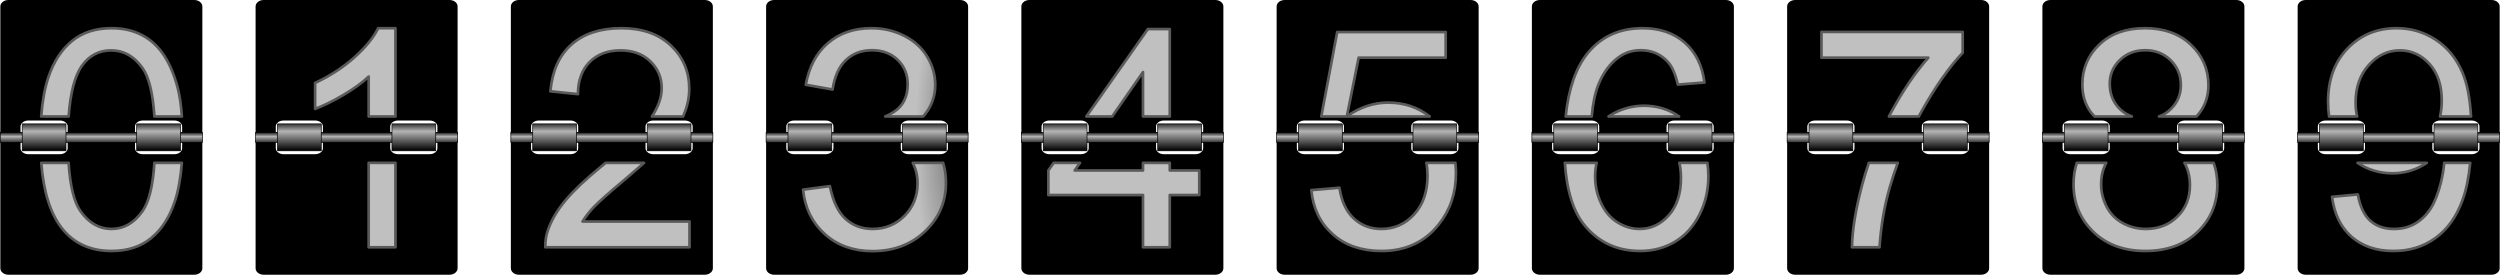 <?xml version="1.0" encoding="UTF-8" standalone="no"?>
<!-- Created with Inkscape (http://www.inkscape.org/) -->
<svg
   xmlns:dc="http://purl.org/dc/elements/1.1/"
   xmlns:cc="http://web.resource.org/cc/"
   xmlns:rdf="http://www.w3.org/1999/02/22-rdf-syntax-ns#"
   xmlns:svg="http://www.w3.org/2000/svg"
   xmlns="http://www.w3.org/2000/svg"
   xmlns:xlink="http://www.w3.org/1999/xlink"
   xmlns:sodipodi="http://sodipodi.sourceforge.net/DTD/sodipodi-0.dtd"
   xmlns:inkscape="http://www.inkscape.org/namespaces/inkscape"
   width="3712.777"
   height="408"
   id="svg2"
   sodipodi:version="0.32"
   inkscape:version="0.45.1"
   sodipodi:docbase="C:\Documents and Settings\xne0096\Desktop"
   sodipodi:docname="time.svg"
   inkscape:output_extension="org.inkscape.output.svg.inkscape"
   version="1.0">
  <defs
     id="defs4">
    <linearGradient
       id="linearGradient3199">
      <stop
         style="stop-color:#6c6c6c;stop-opacity:1;"
         offset="0"
         id="stop3201" />
      <stop
         style="stop-color:#c0c0c0;stop-opacity:1;"
         offset="1"
         id="stop3203" />
    </linearGradient>
    <linearGradient
       id="linearGradient3191">
      <stop
         id="stop3193"
         offset="0"
         style="stop-color:#000000;stop-opacity:1;" />
      <stop
         style="stop-color:#b4b4b4;stop-opacity:1;"
         offset="0.43"
         id="stop3195" />
      <stop
         id="stop3197"
         offset="1"
         style="stop-color:#282828;stop-opacity:1;" />
    </linearGradient>
    <linearGradient
       id="linearGradient3183">
      <stop
         style="stop-color:#787878;stop-opacity:1;"
         offset="0"
         id="stop3185" />
      <stop
         style="stop-color:#787878;stop-opacity:0;"
         offset="1"
         id="stop3187" />
    </linearGradient>
    <linearGradient
       id="linearGradient3162">
      <stop
         style="stop-color:#000000;stop-opacity:1;"
         offset="0"
         id="stop3164" />
      <stop
         id="stop3179"
         offset="0.7"
         style="stop-color:#b4b4b4;stop-opacity:1;" />
      <stop
         style="stop-color:#282828;stop-opacity:1;"
         offset="1"
         id="stop3166" />
    </linearGradient>
    <linearGradient
       inkscape:collect="always"
       xlink:href="#linearGradient3162"
       id="linearGradient3168"
       x1="270.55"
       y1="421.941"
       x2="270.55"
       y2="381.233"
       gradientUnits="userSpaceOnUse" />
    <linearGradient
       inkscape:collect="always"
       xlink:href="#linearGradient3162"
       id="linearGradient3170"
       x1="270.55"
       y1="421.941"
       x2="270.55"
       y2="381.233"
       gradientUnits="userSpaceOnUse" />
    <linearGradient
       inkscape:collect="always"
       xlink:href="#linearGradient3191"
       id="linearGradient3189"
       x1="348.867"
       y1="394.11"
       x2="348.867"
       y2="410.414"
       gradientUnits="userSpaceOnUse"
       spreadMethod="pad" />
    <radialGradient
       inkscape:collect="always"
       xlink:href="#linearGradient3199"
       id="radialGradient3257"
       gradientUnits="userSpaceOnUse"
       gradientTransform="matrix(-2.1341579e-2,8.342,-2.31,-5.9088114e-3,1365.818,-2467.483)"
       cx="344.225"
       cy="436.491"
       fx="344.225"
       fy="436.491"
       r="30.337" />
    <radialGradient
       inkscape:collect="always"
       xlink:href="#linearGradient3199"
       id="radialGradient3302"
       gradientUnits="userSpaceOnUse"
       gradientTransform="matrix(-3.541535e-2,11.468,-3.833,-8.1231856e-3,2034.569,-3553.218)"
       cx="344.225"
       cy="436.491"
       fx="344.225"
       fy="436.491"
       r="30.337" />
    <radialGradient
       inkscape:collect="always"
       xlink:href="#linearGradient3199"
       id="radialGradient3343"
       gradientUnits="userSpaceOnUse"
       gradientTransform="matrix(-2.1341579e-2,8.342,-2.31,-5.9088114e-3,1359.19,-2482.941)"
       cx="344.225"
       cy="436.491"
       fx="344.225"
       fy="436.491"
       r="30.337" />
    <radialGradient
       inkscape:collect="always"
       xlink:href="#linearGradient3199"
       id="radialGradient3350"
       gradientUnits="userSpaceOnUse"
       gradientTransform="matrix(-2.1341579e-2,8.342,-2.31,-5.9088114e-3,1363.19,-2472.941)"
       cx="344.225"
       cy="436.491"
       fx="344.225"
       fy="436.491"
       r="30.337" />
    <radialGradient
       inkscape:collect="always"
       xlink:href="#linearGradient3199"
       id="radialGradient3365"
       gradientUnits="userSpaceOnUse"
       gradientTransform="matrix(-2.1341579e-2,8.342,-2.31,-5.9088114e-3,1363.19,-2469.488)"
       cx="344.225"
       cy="436.491"
       fx="344.225"
       fy="436.491"
       r="30.337" />
    <radialGradient
       inkscape:collect="always"
       xlink:href="#linearGradient3199"
       id="radialGradient3368"
       gradientUnits="userSpaceOnUse"
       gradientTransform="matrix(-2.1341579e-2,8.342,-2.31,-5.9088114e-3,1503.19,-2477.488)"
       cx="344.225"
       cy="436.491"
       fx="344.225"
       fy="436.491"
       r="30.337" />
    <linearGradient
       inkscape:collect="always"
       xlink:href="#linearGradient3191"
       id="linearGradient2209"
       gradientUnits="userSpaceOnUse"
       spreadMethod="pad"
       x1="348.867"
       y1="394.11"
       x2="348.867"
       y2="410.414" />
    <linearGradient
       inkscape:collect="always"
       xlink:href="#linearGradient3162"
       id="linearGradient2211"
       gradientUnits="userSpaceOnUse"
       x1="270.55"
       y1="421.941"
       x2="270.55"
       y2="381.233" />
    <linearGradient
       inkscape:collect="always"
       xlink:href="#linearGradient3162"
       id="linearGradient2213"
       gradientUnits="userSpaceOnUse"
       x1="270.55"
       y1="421.941"
       x2="270.55"
       y2="381.233" />
    <linearGradient
       inkscape:collect="always"
       xlink:href="#linearGradient3191"
       id="linearGradient2229"
       gradientUnits="userSpaceOnUse"
       spreadMethod="pad"
       x1="348.867"
       y1="394.11"
       x2="348.867"
       y2="410.414" />
    <linearGradient
       inkscape:collect="always"
       xlink:href="#linearGradient3162"
       id="linearGradient2231"
       gradientUnits="userSpaceOnUse"
       x1="270.55"
       y1="421.941"
       x2="270.55"
       y2="381.233" />
    <linearGradient
       inkscape:collect="always"
       xlink:href="#linearGradient3162"
       id="linearGradient2233"
       gradientUnits="userSpaceOnUse"
       x1="270.55"
       y1="421.941"
       x2="270.55"
       y2="381.233" />
    <linearGradient
       inkscape:collect="always"
       xlink:href="#linearGradient3191"
       id="linearGradient2249"
       gradientUnits="userSpaceOnUse"
       spreadMethod="pad"
       x1="348.867"
       y1="394.11"
       x2="348.867"
       y2="410.414" />
    <linearGradient
       inkscape:collect="always"
       xlink:href="#linearGradient3162"
       id="linearGradient2251"
       gradientUnits="userSpaceOnUse"
       x1="270.55"
       y1="421.941"
       x2="270.55"
       y2="381.233" />
    <linearGradient
       inkscape:collect="always"
       xlink:href="#linearGradient3162"
       id="linearGradient2253"
       gradientUnits="userSpaceOnUse"
       x1="270.55"
       y1="421.941"
       x2="270.55"
       y2="381.233" />
    <linearGradient
       inkscape:collect="always"
       xlink:href="#linearGradient3191"
       id="linearGradient2269"
       gradientUnits="userSpaceOnUse"
       spreadMethod="pad"
       x1="348.867"
       y1="394.11"
       x2="348.867"
       y2="410.414" />
    <linearGradient
       inkscape:collect="always"
       xlink:href="#linearGradient3162"
       id="linearGradient2271"
       gradientUnits="userSpaceOnUse"
       x1="270.55"
       y1="421.941"
       x2="270.55"
       y2="381.233" />
    <linearGradient
       inkscape:collect="always"
       xlink:href="#linearGradient3162"
       id="linearGradient2273"
       gradientUnits="userSpaceOnUse"
       x1="270.55"
       y1="421.941"
       x2="270.55"
       y2="381.233" />
    <linearGradient
       inkscape:collect="always"
       xlink:href="#linearGradient3191"
       id="linearGradient2289"
       gradientUnits="userSpaceOnUse"
       spreadMethod="pad"
       x1="348.867"
       y1="394.11"
       x2="348.867"
       y2="410.414" />
    <linearGradient
       inkscape:collect="always"
       xlink:href="#linearGradient3162"
       id="linearGradient2291"
       gradientUnits="userSpaceOnUse"
       x1="270.55"
       y1="421.941"
       x2="270.55"
       y2="381.233" />
    <linearGradient
       inkscape:collect="always"
       xlink:href="#linearGradient3162"
       id="linearGradient2293"
       gradientUnits="userSpaceOnUse"
       x1="270.55"
       y1="421.941"
       x2="270.55"
       y2="381.233" />
    <linearGradient
       inkscape:collect="always"
       xlink:href="#linearGradient3191"
       id="linearGradient2309"
       gradientUnits="userSpaceOnUse"
       spreadMethod="pad"
       x1="348.867"
       y1="394.11"
       x2="348.867"
       y2="410.414" />
    <linearGradient
       inkscape:collect="always"
       xlink:href="#linearGradient3162"
       id="linearGradient2311"
       gradientUnits="userSpaceOnUse"
       x1="270.55"
       y1="421.941"
       x2="270.55"
       y2="381.233" />
    <linearGradient
       inkscape:collect="always"
       xlink:href="#linearGradient3162"
       id="linearGradient2313"
       gradientUnits="userSpaceOnUse"
       x1="270.55"
       y1="421.941"
       x2="270.55"
       y2="381.233" />
    <linearGradient
       inkscape:collect="always"
       xlink:href="#linearGradient3191"
       id="linearGradient2329"
       gradientUnits="userSpaceOnUse"
       spreadMethod="pad"
       x1="348.867"
       y1="394.11"
       x2="348.867"
       y2="410.414" />
    <linearGradient
       inkscape:collect="always"
       xlink:href="#linearGradient3162"
       id="linearGradient2331"
       gradientUnits="userSpaceOnUse"
       x1="270.55"
       y1="421.941"
       x2="270.55"
       y2="381.233" />
    <linearGradient
       inkscape:collect="always"
       xlink:href="#linearGradient3162"
       id="linearGradient2333"
       gradientUnits="userSpaceOnUse"
       x1="270.55"
       y1="421.941"
       x2="270.55"
       y2="381.233" />
    <linearGradient
       inkscape:collect="always"
       xlink:href="#linearGradient3191"
       id="linearGradient2349"
       gradientUnits="userSpaceOnUse"
       spreadMethod="pad"
       x1="348.867"
       y1="394.11"
       x2="348.867"
       y2="410.414" />
    <linearGradient
       inkscape:collect="always"
       xlink:href="#linearGradient3162"
       id="linearGradient2351"
       gradientUnits="userSpaceOnUse"
       x1="270.55"
       y1="421.941"
       x2="270.55"
       y2="381.233" />
    <linearGradient
       inkscape:collect="always"
       xlink:href="#linearGradient3162"
       id="linearGradient2353"
       gradientUnits="userSpaceOnUse"
       x1="270.55"
       y1="421.941"
       x2="270.55"
       y2="381.233" />
    <linearGradient
       inkscape:collect="always"
       xlink:href="#linearGradient3191"
       id="linearGradient2369"
       gradientUnits="userSpaceOnUse"
       spreadMethod="pad"
       x1="348.867"
       y1="394.11"
       x2="348.867"
       y2="410.414" />
    <linearGradient
       inkscape:collect="always"
       xlink:href="#linearGradient3162"
       id="linearGradient2371"
       gradientUnits="userSpaceOnUse"
       x1="270.55"
       y1="421.941"
       x2="270.55"
       y2="381.233" />
    <linearGradient
       inkscape:collect="always"
       xlink:href="#linearGradient3162"
       id="linearGradient2373"
       gradientUnits="userSpaceOnUse"
       x1="270.55"
       y1="421.941"
       x2="270.55"
       y2="381.233" />
  </defs>
  <sodipodi:namedview
     id="base"
     pagecolor="#ffffff"
     bordercolor="#666666"
     borderopacity="1.0"
     gridtolerance="10000"
     guidetolerance="10"
     objecttolerance="10"
     inkscape:pageopacity="0.0"
     inkscape:pageshadow="2"
     inkscape:zoom="0.1970575"
     inkscape:cx="1794.6072"
     inkscape:cy="233.02214"
     inkscape:document-units="px"
     inkscape:current-layer="layer1"
     inkscape:window-width="859"
     inkscape:window-height="946"
     inkscape:window-x="31"
     inkscape:window-y="3" />
  <g
     inkscape:label="Layer 1"
     inkscape:groupmode="layer"
     id="layer1"
     transform="translate(941.562,-186.964)">
    <g
       id="g2187"
       transform="translate(-3.803,-11.411)">
      <g
         id="g3304">
        <path
           style="fill:#000000;fill-opacity:1;fill-rule:nonzero;stroke:none;stroke-width:3;stroke-linecap:round;stroke-linejoin:round;stroke-miterlimit:4;stroke-dasharray:none;stroke-opacity:1"
           d="M 200,406.375 L 200,596.75 C 200,602.068 205.352,606.375 212,606.375 L 488,606.375 C 494.648,606.375 500,602.068 500,596.75 L 500,406.375 L 470,406.375 L 470,418.531 C 470,423.422 464.826,427.375 458.406,427.375 L 411.594,427.375 C 405.174,427.375 400,423.422 400,418.531 L 400,406.375 L 300,406.375 L 300,418.531 C 300,423.422 294.826,427.375 288.406,427.375 L 241.594,427.375 C 235.174,427.375 230,423.422 230,418.531 L 230,406.375 L 200,406.375 z "
           id="rect2160" />
        <path
           style="fill:#000000;fill-opacity:1;fill-rule:nonzero;stroke:none;stroke-width:3;stroke-linecap:round;stroke-linejoin:round;stroke-miterlimit:4;stroke-dasharray:none;stroke-opacity:1"
           d="M 212,198.375 C 205.352,198.375 200,202.65 200,207.969 L 200,398.375 L 230,398.375 L 230,386.188 C 230,381.296 235.174,377.375 241.594,377.375 L 288.406,377.375 C 294.826,377.375 300,381.296 300,386.188 L 300,398.375 L 400,398.375 L 400,386.188 C 400,381.296 405.174,377.375 411.594,377.375 L 458.406,377.375 C 464.826,377.375 470,381.296 470,386.188 L 470,398.375 L 500,398.375 L 500,207.969 C 500,202.65 494.648,198.375 488,198.375 L 212,198.375 z "
           id="path4106" />
      </g>
      <rect
         y="394.875"
         x="200"
         height="15"
         width="300"
         id="rect3181"
         style="opacity:1;fill:url(#linearGradient3189);fill-opacity:1;fill-rule:nonzero;stroke:#000000;stroke-width:1;stroke-linecap:round;stroke-linejoin:round;stroke-miterlimit:4;stroke-dasharray:none;stroke-opacity:1" />
      <rect
         y="382.362"
         x="232.5"
         height="40"
         width="65"
         id="rect3146"
         style="opacity:1;fill:url(#linearGradient3170);fill-opacity:1;fill-rule:nonzero;stroke:#000000;stroke-width:1;stroke-linecap:round;stroke-linejoin:round;stroke-miterlimit:4;stroke-dasharray:none;stroke-opacity:1" />
      <rect
         style="opacity:1;fill:url(#linearGradient3168);fill-opacity:1;fill-rule:nonzero;stroke:#000000;stroke-width:1;stroke-linecap:round;stroke-linejoin:round;stroke-miterlimit:4;stroke-dasharray:none;stroke-opacity:1"
         id="rect3148"
         width="65"
         height="40"
         x="402.5"
         y="382.362" />
    </g>
    <g
       id="g2195"
       transform="translate(375.283,-11.411)">
      <g
         id="g2197">
        <path
           id="path2199"
           d="M 200,406.375 L 200,596.75 C 200,602.068 205.352,606.375 212,606.375 L 488,606.375 C 494.648,606.375 500,602.068 500,596.75 L 500,406.375 L 470,406.375 L 470,418.531 C 470,423.422 464.826,427.375 458.406,427.375 L 411.594,427.375 C 405.174,427.375 400,423.422 400,418.531 L 400,406.375 L 300,406.375 L 300,418.531 C 300,423.422 294.826,427.375 288.406,427.375 L 241.594,427.375 C 235.174,427.375 230,423.422 230,418.531 L 230,406.375 L 200,406.375 z "
           style="fill:#000000;fill-opacity:1;fill-rule:nonzero;stroke:none;stroke-width:3;stroke-linecap:round;stroke-linejoin:round;stroke-miterlimit:4;stroke-dasharray:none;stroke-opacity:1" />
        <path
           id="path2201"
           d="M 212,198.375 C 205.352,198.375 200,202.65 200,207.969 L 200,398.375 L 230,398.375 L 230,386.188 C 230,381.296 235.174,377.375 241.594,377.375 L 288.406,377.375 C 294.826,377.375 300,381.296 300,386.188 L 300,398.375 L 400,398.375 L 400,386.188 C 400,381.296 405.174,377.375 411.594,377.375 L 458.406,377.375 C 464.826,377.375 470,381.296 470,386.188 L 470,398.375 L 500,398.375 L 500,207.969 C 500,202.65 494.648,198.375 488,198.375 L 212,198.375 z "
           style="fill:#000000;fill-opacity:1;fill-rule:nonzero;stroke:none;stroke-width:3;stroke-linecap:round;stroke-linejoin:round;stroke-miterlimit:4;stroke-dasharray:none;stroke-opacity:1" />
      </g>
      <rect
         style="opacity:1;fill:url(#linearGradient2209);fill-opacity:1;fill-rule:nonzero;stroke:#000000;stroke-width:1;stroke-linecap:round;stroke-linejoin:round;stroke-miterlimit:4;stroke-dasharray:none;stroke-opacity:1"
         id="rect2203"
         width="300"
         height="15"
         x="200"
         y="394.875" />
      <rect
         style="opacity:1;fill:url(#linearGradient2211);fill-opacity:1;fill-rule:nonzero;stroke:#000000;stroke-width:1;stroke-linecap:round;stroke-linejoin:round;stroke-miterlimit:4;stroke-dasharray:none;stroke-opacity:1"
         id="rect2205"
         width="65"
         height="40"
         x="232.5"
         y="382.362" />
      <rect
         y="382.362"
         x="402.5"
         height="40"
         width="65"
         id="rect2207"
         style="opacity:1;fill:url(#linearGradient2213);fill-opacity:1;fill-rule:nonzero;stroke:#000000;stroke-width:1;stroke-linecap:round;stroke-linejoin:round;stroke-miterlimit:4;stroke-dasharray:none;stroke-opacity:1" />
    </g>
    <g
       transform="translate(754.369,-11.411)"
       id="g2215">
      <g
         id="g2217">
        <path
           style="fill:#000000;fill-opacity:1;fill-rule:nonzero;stroke:none;stroke-width:3;stroke-linecap:round;stroke-linejoin:round;stroke-miterlimit:4;stroke-dasharray:none;stroke-opacity:1"
           d="M 200,406.375 L 200,596.75 C 200,602.068 205.352,606.375 212,606.375 L 488,606.375 C 494.648,606.375 500,602.068 500,596.75 L 500,406.375 L 470,406.375 L 470,418.531 C 470,423.422 464.826,427.375 458.406,427.375 L 411.594,427.375 C 405.174,427.375 400,423.422 400,418.531 L 400,406.375 L 300,406.375 L 300,418.531 C 300,423.422 294.826,427.375 288.406,427.375 L 241.594,427.375 C 235.174,427.375 230,423.422 230,418.531 L 230,406.375 L 200,406.375 z "
           id="path2219" />
        <path
           style="fill:#000000;fill-opacity:1;fill-rule:nonzero;stroke:none;stroke-width:3;stroke-linecap:round;stroke-linejoin:round;stroke-miterlimit:4;stroke-dasharray:none;stroke-opacity:1"
           d="M 212,198.375 C 205.352,198.375 200,202.65 200,207.969 L 200,398.375 L 230,398.375 L 230,386.188 C 230,381.296 235.174,377.375 241.594,377.375 L 288.406,377.375 C 294.826,377.375 300,381.296 300,386.188 L 300,398.375 L 400,398.375 L 400,386.188 C 400,381.296 405.174,377.375 411.594,377.375 L 458.406,377.375 C 464.826,377.375 470,381.296 470,386.188 L 470,398.375 L 500,398.375 L 500,207.969 C 500,202.65 494.648,198.375 488,198.375 L 212,198.375 z "
           id="path2221" />
      </g>
      <rect
         y="394.875"
         x="200"
         height="15"
         width="300"
         id="rect2223"
         style="opacity:1;fill:url(#linearGradient2229);fill-opacity:1;fill-rule:nonzero;stroke:#000000;stroke-width:1;stroke-linecap:round;stroke-linejoin:round;stroke-miterlimit:4;stroke-dasharray:none;stroke-opacity:1" />
      <rect
         y="382.362"
         x="232.5"
         height="40"
         width="65"
         id="rect2225"
         style="opacity:1;fill:url(#linearGradient2231);fill-opacity:1;fill-rule:nonzero;stroke:#000000;stroke-width:1;stroke-linecap:round;stroke-linejoin:round;stroke-miterlimit:4;stroke-dasharray:none;stroke-opacity:1" />
      <rect
         style="opacity:1;fill:url(#linearGradient2233);fill-opacity:1;fill-rule:nonzero;stroke:#000000;stroke-width:1;stroke-linecap:round;stroke-linejoin:round;stroke-miterlimit:4;stroke-dasharray:none;stroke-opacity:1"
         id="rect2227"
         width="65"
         height="40"
         x="402.5"
         y="382.362" />
    </g>
    <g
       id="g2235"
       transform="translate(1133.455,-11.411)">
      <g
         id="g2237">
        <path
           id="path2239"
           d="M 200,406.375 L 200,596.75 C 200,602.068 205.352,606.375 212,606.375 L 488,606.375 C 494.648,606.375 500,602.068 500,596.75 L 500,406.375 L 470,406.375 L 470,418.531 C 470,423.422 464.826,427.375 458.406,427.375 L 411.594,427.375 C 405.174,427.375 400,423.422 400,418.531 L 400,406.375 L 300,406.375 L 300,418.531 C 300,423.422 294.826,427.375 288.406,427.375 L 241.594,427.375 C 235.174,427.375 230,423.422 230,418.531 L 230,406.375 L 200,406.375 z "
           style="fill:#000000;fill-opacity:1;fill-rule:nonzero;stroke:none;stroke-width:3;stroke-linecap:round;stroke-linejoin:round;stroke-miterlimit:4;stroke-dasharray:none;stroke-opacity:1" />
        <path
           id="path2241"
           d="M 212,198.375 C 205.352,198.375 200,202.65 200,207.969 L 200,398.375 L 230,398.375 L 230,386.188 C 230,381.296 235.174,377.375 241.594,377.375 L 288.406,377.375 C 294.826,377.375 300,381.296 300,386.188 L 300,398.375 L 400,398.375 L 400,386.188 C 400,381.296 405.174,377.375 411.594,377.375 L 458.406,377.375 C 464.826,377.375 470,381.296 470,386.188 L 470,398.375 L 500,398.375 L 500,207.969 C 500,202.65 494.648,198.375 488,198.375 L 212,198.375 z "
           style="fill:#000000;fill-opacity:1;fill-rule:nonzero;stroke:none;stroke-width:3;stroke-linecap:round;stroke-linejoin:round;stroke-miterlimit:4;stroke-dasharray:none;stroke-opacity:1" />
      </g>
      <rect
         style="opacity:1;fill:url(#linearGradient2249);fill-opacity:1;fill-rule:nonzero;stroke:#000000;stroke-width:1;stroke-linecap:round;stroke-linejoin:round;stroke-miterlimit:4;stroke-dasharray:none;stroke-opacity:1"
         id="rect2243"
         width="300"
         height="15"
         x="200"
         y="394.875" />
      <rect
         style="opacity:1;fill:url(#linearGradient2251);fill-opacity:1;fill-rule:nonzero;stroke:#000000;stroke-width:1;stroke-linecap:round;stroke-linejoin:round;stroke-miterlimit:4;stroke-dasharray:none;stroke-opacity:1"
         id="rect2245"
         width="65"
         height="40"
         x="232.5"
         y="382.362" />
      <rect
         y="382.362"
         x="402.5"
         height="40"
         width="65"
         id="rect2247"
         style="opacity:1;fill:url(#linearGradient2253);fill-opacity:1;fill-rule:nonzero;stroke:#000000;stroke-width:1;stroke-linecap:round;stroke-linejoin:round;stroke-miterlimit:4;stroke-dasharray:none;stroke-opacity:1" />
    </g>
    <g
       transform="translate(1512.542,-11.411)"
       id="g2255">
      <g
         id="g2257">
        <path
           style="fill:#000000;fill-opacity:1;fill-rule:nonzero;stroke:none;stroke-width:3;stroke-linecap:round;stroke-linejoin:round;stroke-miterlimit:4;stroke-dasharray:none;stroke-opacity:1"
           d="M 200,406.375 L 200,596.75 C 200,602.068 205.352,606.375 212,606.375 L 488,606.375 C 494.648,606.375 500,602.068 500,596.75 L 500,406.375 L 470,406.375 L 470,418.531 C 470,423.422 464.826,427.375 458.406,427.375 L 411.594,427.375 C 405.174,427.375 400,423.422 400,418.531 L 400,406.375 L 300,406.375 L 300,418.531 C 300,423.422 294.826,427.375 288.406,427.375 L 241.594,427.375 C 235.174,427.375 230,423.422 230,418.531 L 230,406.375 L 200,406.375 z "
           id="path2259" />
        <path
           style="fill:#000000;fill-opacity:1;fill-rule:nonzero;stroke:none;stroke-width:3;stroke-linecap:round;stroke-linejoin:round;stroke-miterlimit:4;stroke-dasharray:none;stroke-opacity:1"
           d="M 212,198.375 C 205.352,198.375 200,202.65 200,207.969 L 200,398.375 L 230,398.375 L 230,386.188 C 230,381.296 235.174,377.375 241.594,377.375 L 288.406,377.375 C 294.826,377.375 300,381.296 300,386.188 L 300,398.375 L 400,398.375 L 400,386.188 C 400,381.296 405.174,377.375 411.594,377.375 L 458.406,377.375 C 464.826,377.375 470,381.296 470,386.188 L 470,398.375 L 500,398.375 L 500,207.969 C 500,202.65 494.648,198.375 488,198.375 L 212,198.375 z "
           id="path2261" />
      </g>
      <rect
         y="394.875"
         x="200"
         height="15"
         width="300"
         id="rect2263"
         style="opacity:1;fill:url(#linearGradient2269);fill-opacity:1;fill-rule:nonzero;stroke:#000000;stroke-width:1;stroke-linecap:round;stroke-linejoin:round;stroke-miterlimit:4;stroke-dasharray:none;stroke-opacity:1" />
      <rect
         y="382.362"
         x="232.5"
         height="40"
         width="65"
         id="rect2265"
         style="opacity:1;fill:url(#linearGradient2271);fill-opacity:1;fill-rule:nonzero;stroke:#000000;stroke-width:1;stroke-linecap:round;stroke-linejoin:round;stroke-miterlimit:4;stroke-dasharray:none;stroke-opacity:1" />
      <rect
         style="opacity:1;fill:url(#linearGradient2273);fill-opacity:1;fill-rule:nonzero;stroke:#000000;stroke-width:1;stroke-linecap:round;stroke-linejoin:round;stroke-miterlimit:4;stroke-dasharray:none;stroke-opacity:1"
         id="rect2267"
         width="65"
         height="40"
         x="402.5"
         y="382.362" />
    </g>
    <g
       id="g2275"
       transform="translate(1891.628,-11.411)">
      <g
         id="g2277">
        <path
           id="path2279"
           d="M 200,406.375 L 200,596.75 C 200,602.068 205.352,606.375 212,606.375 L 488,606.375 C 494.648,606.375 500,602.068 500,596.75 L 500,406.375 L 470,406.375 L 470,418.531 C 470,423.422 464.826,427.375 458.406,427.375 L 411.594,427.375 C 405.174,427.375 400,423.422 400,418.531 L 400,406.375 L 300,406.375 L 300,418.531 C 300,423.422 294.826,427.375 288.406,427.375 L 241.594,427.375 C 235.174,427.375 230,423.422 230,418.531 L 230,406.375 L 200,406.375 z "
           style="fill:#000000;fill-opacity:1;fill-rule:nonzero;stroke:none;stroke-width:3;stroke-linecap:round;stroke-linejoin:round;stroke-miterlimit:4;stroke-dasharray:none;stroke-opacity:1" />
        <path
           id="path2281"
           d="M 212,198.375 C 205.352,198.375 200,202.65 200,207.969 L 200,398.375 L 230,398.375 L 230,386.188 C 230,381.296 235.174,377.375 241.594,377.375 L 288.406,377.375 C 294.826,377.375 300,381.296 300,386.188 L 300,398.375 L 400,398.375 L 400,386.188 C 400,381.296 405.174,377.375 411.594,377.375 L 458.406,377.375 C 464.826,377.375 470,381.296 470,386.188 L 470,398.375 L 500,398.375 L 500,207.969 C 500,202.65 494.648,198.375 488,198.375 L 212,198.375 z "
           style="fill:#000000;fill-opacity:1;fill-rule:nonzero;stroke:none;stroke-width:3;stroke-linecap:round;stroke-linejoin:round;stroke-miterlimit:4;stroke-dasharray:none;stroke-opacity:1" />
      </g>
      <rect
         style="opacity:1;fill:url(#linearGradient2289);fill-opacity:1;fill-rule:nonzero;stroke:#000000;stroke-width:1;stroke-linecap:round;stroke-linejoin:round;stroke-miterlimit:4;stroke-dasharray:none;stroke-opacity:1"
         id="rect2283"
         width="300"
         height="15"
         x="200"
         y="394.875" />
      <rect
         style="opacity:1;fill:url(#linearGradient2291);fill-opacity:1;fill-rule:nonzero;stroke:#000000;stroke-width:1;stroke-linecap:round;stroke-linejoin:round;stroke-miterlimit:4;stroke-dasharray:none;stroke-opacity:1"
         id="rect2285"
         width="65"
         height="40"
         x="232.5"
         y="382.362" />
      <rect
         y="382.362"
         x="402.5"
         height="40"
         width="65"
         id="rect2287"
         style="opacity:1;fill:url(#linearGradient2293);fill-opacity:1;fill-rule:nonzero;stroke:#000000;stroke-width:1;stroke-linecap:round;stroke-linejoin:round;stroke-miterlimit:4;stroke-dasharray:none;stroke-opacity:1" />
    </g>
    <g
       transform="translate(-761.976,-11.411)"
       id="g2295">
      <g
         id="g2297">
        <path
           style="fill:#000000;fill-opacity:1;fill-rule:nonzero;stroke:none;stroke-width:3;stroke-linecap:round;stroke-linejoin:round;stroke-miterlimit:4;stroke-dasharray:none;stroke-opacity:1"
           d="M 200,406.375 L 200,596.75 C 200,602.068 205.352,606.375 212,606.375 L 488,606.375 C 494.648,606.375 500,602.068 500,596.75 L 500,406.375 L 470,406.375 L 470,418.531 C 470,423.422 464.826,427.375 458.406,427.375 L 411.594,427.375 C 405.174,427.375 400,423.422 400,418.531 L 400,406.375 L 300,406.375 L 300,418.531 C 300,423.422 294.826,427.375 288.406,427.375 L 241.594,427.375 C 235.174,427.375 230,423.422 230,418.531 L 230,406.375 L 200,406.375 z "
           id="path2299" />
        <path
           style="fill:#000000;fill-opacity:1;fill-rule:nonzero;stroke:none;stroke-width:3;stroke-linecap:round;stroke-linejoin:round;stroke-miterlimit:4;stroke-dasharray:none;stroke-opacity:1"
           d="M 212,198.375 C 205.352,198.375 200,202.65 200,207.969 L 200,398.375 L 230,398.375 L 230,386.188 C 230,381.296 235.174,377.375 241.594,377.375 L 288.406,377.375 C 294.826,377.375 300,381.296 300,386.188 L 300,398.375 L 400,398.375 L 400,386.188 C 400,381.296 405.174,377.375 411.594,377.375 L 458.406,377.375 C 464.826,377.375 470,381.296 470,386.188 L 470,398.375 L 500,398.375 L 500,207.969 C 500,202.65 494.648,198.375 488,198.375 L 212,198.375 z "
           id="path2301" />
      </g>
      <rect
         y="394.875"
         x="200"
         height="15"
         width="300"
         id="rect2303"
         style="opacity:1;fill:url(#linearGradient2309);fill-opacity:1;fill-rule:nonzero;stroke:#000000;stroke-width:1;stroke-linecap:round;stroke-linejoin:round;stroke-miterlimit:4;stroke-dasharray:none;stroke-opacity:1" />
      <rect
         y="382.362"
         x="232.5"
         height="40"
         width="65"
         id="rect2305"
         style="opacity:1;fill:url(#linearGradient2311);fill-opacity:1;fill-rule:nonzero;stroke:#000000;stroke-width:1;stroke-linecap:round;stroke-linejoin:round;stroke-miterlimit:4;stroke-dasharray:none;stroke-opacity:1" />
      <rect
         style="opacity:1;fill:url(#linearGradient2313);fill-opacity:1;fill-rule:nonzero;stroke:#000000;stroke-width:1;stroke-linecap:round;stroke-linejoin:round;stroke-miterlimit:4;stroke-dasharray:none;stroke-opacity:1"
         id="rect2307"
         width="65"
         height="40"
         x="402.5"
         y="382.362" />
    </g>
    <g
       id="g2315"
       transform="translate(-382.89,-11.411)">
      <g
         id="g2317">
        <path
           id="path2319"
           d="M 200,406.375 L 200,596.75 C 200,602.068 205.352,606.375 212,606.375 L 488,606.375 C 494.648,606.375 500,602.068 500,596.75 L 500,406.375 L 470,406.375 L 470,418.531 C 470,423.422 464.826,427.375 458.406,427.375 L 411.594,427.375 C 405.174,427.375 400,423.422 400,418.531 L 400,406.375 L 300,406.375 L 300,418.531 C 300,423.422 294.826,427.375 288.406,427.375 L 241.594,427.375 C 235.174,427.375 230,423.422 230,418.531 L 230,406.375 L 200,406.375 z "
           style="fill:#000000;fill-opacity:1;fill-rule:nonzero;stroke:none;stroke-width:3;stroke-linecap:round;stroke-linejoin:round;stroke-miterlimit:4;stroke-dasharray:none;stroke-opacity:1" />
        <path
           id="path2321"
           d="M 212,198.375 C 205.352,198.375 200,202.65 200,207.969 L 200,398.375 L 230,398.375 L 230,386.188 C 230,381.296 235.174,377.375 241.594,377.375 L 288.406,377.375 C 294.826,377.375 300,381.296 300,386.188 L 300,398.375 L 400,398.375 L 400,386.188 C 400,381.296 405.174,377.375 411.594,377.375 L 458.406,377.375 C 464.826,377.375 470,381.296 470,386.188 L 470,398.375 L 500,398.375 L 500,207.969 C 500,202.65 494.648,198.375 488,198.375 L 212,198.375 z "
           style="fill:#000000;fill-opacity:1;fill-rule:nonzero;stroke:none;stroke-width:3;stroke-linecap:round;stroke-linejoin:round;stroke-miterlimit:4;stroke-dasharray:none;stroke-opacity:1" />
      </g>
      <rect
         style="opacity:1;fill:url(#linearGradient2329);fill-opacity:1;fill-rule:nonzero;stroke:#000000;stroke-width:1;stroke-linecap:round;stroke-linejoin:round;stroke-miterlimit:4;stroke-dasharray:none;stroke-opacity:1"
         id="rect2323"
         width="300"
         height="15"
         x="200"
         y="394.875" />
      <rect
         style="opacity:1;fill:url(#linearGradient2331);fill-opacity:1;fill-rule:nonzero;stroke:#000000;stroke-width:1;stroke-linecap:round;stroke-linejoin:round;stroke-miterlimit:4;stroke-dasharray:none;stroke-opacity:1"
         id="rect2325"
         width="65"
         height="40"
         x="232.5"
         y="382.362" />
      <rect
         y="382.362"
         x="402.5"
         height="40"
         width="65"
         id="rect2327"
         style="opacity:1;fill:url(#linearGradient2333);fill-opacity:1;fill-rule:nonzero;stroke:#000000;stroke-width:1;stroke-linecap:round;stroke-linejoin:round;stroke-miterlimit:4;stroke-dasharray:none;stroke-opacity:1" />
    </g>
    <g
       transform="translate(2270.714,-11.411)"
       id="g2335">
      <g
         id="g2337">
        <path
           style="fill:#000000;fill-opacity:1;fill-rule:nonzero;stroke:none;stroke-width:3;stroke-linecap:round;stroke-linejoin:round;stroke-miterlimit:4;stroke-dasharray:none;stroke-opacity:1"
           d="M 200,406.375 L 200,596.75 C 200,602.068 205.352,606.375 212,606.375 L 488,606.375 C 494.648,606.375 500,602.068 500,596.75 L 500,406.375 L 470,406.375 L 470,418.531 C 470,423.422 464.826,427.375 458.406,427.375 L 411.594,427.375 C 405.174,427.375 400,423.422 400,418.531 L 400,406.375 L 300,406.375 L 300,418.531 C 300,423.422 294.826,427.375 288.406,427.375 L 241.594,427.375 C 235.174,427.375 230,423.422 230,418.531 L 230,406.375 L 200,406.375 z "
           id="path2339" />
        <path
           style="fill:#000000;fill-opacity:1;fill-rule:nonzero;stroke:none;stroke-width:3;stroke-linecap:round;stroke-linejoin:round;stroke-miterlimit:4;stroke-dasharray:none;stroke-opacity:1"
           d="M 212,198.375 C 205.352,198.375 200,202.65 200,207.969 L 200,398.375 L 230,398.375 L 230,386.188 C 230,381.296 235.174,377.375 241.594,377.375 L 288.406,377.375 C 294.826,377.375 300,381.296 300,386.188 L 300,398.375 L 400,398.375 L 400,386.188 C 400,381.296 405.174,377.375 411.594,377.375 L 458.406,377.375 C 464.826,377.375 470,381.296 470,386.188 L 470,398.375 L 500,398.375 L 500,207.969 C 500,202.65 494.648,198.375 488,198.375 L 212,198.375 z "
           id="path2341" />
      </g>
      <rect
         y="394.875"
         x="200"
         height="15"
         width="300"
         id="rect2343"
         style="opacity:1;fill:url(#linearGradient2349);fill-opacity:1;fill-rule:nonzero;stroke:#000000;stroke-width:1;stroke-linecap:round;stroke-linejoin:round;stroke-miterlimit:4;stroke-dasharray:none;stroke-opacity:1" />
      <rect
         y="382.362"
         x="232.5"
         height="40"
         width="65"
         id="rect2345"
         style="opacity:1;fill:url(#linearGradient2351);fill-opacity:1;fill-rule:nonzero;stroke:#000000;stroke-width:1;stroke-linecap:round;stroke-linejoin:round;stroke-miterlimit:4;stroke-dasharray:none;stroke-opacity:1" />
      <rect
         style="opacity:1;fill:url(#linearGradient2353);fill-opacity:1;fill-rule:nonzero;stroke:#000000;stroke-width:1;stroke-linecap:round;stroke-linejoin:round;stroke-miterlimit:4;stroke-dasharray:none;stroke-opacity:1"
         id="rect2347"
         width="65"
         height="40"
         x="402.5"
         y="382.362" />
    </g>
    <g
       id="g2355"
       transform="translate(-1141.062,-11.411)">
      <g
         id="g2357">
        <path
           id="path2359"
           d="M 200,406.375 L 200,596.75 C 200,602.068 205.352,606.375 212,606.375 L 488,606.375 C 494.648,606.375 500,602.068 500,596.75 L 500,406.375 L 470,406.375 L 470,418.531 C 470,423.422 464.826,427.375 458.406,427.375 L 411.594,427.375 C 405.174,427.375 400,423.422 400,418.531 L 400,406.375 L 300,406.375 L 300,418.531 C 300,423.422 294.826,427.375 288.406,427.375 L 241.594,427.375 C 235.174,427.375 230,423.422 230,418.531 L 230,406.375 L 200,406.375 z "
           style="fill:#000000;fill-opacity:1;fill-rule:nonzero;stroke:none;stroke-width:3;stroke-linecap:round;stroke-linejoin:round;stroke-miterlimit:4;stroke-dasharray:none;stroke-opacity:1" />
        <path
           id="path2361"
           d="M 212,198.375 C 205.352,198.375 200,202.65 200,207.969 L 200,398.375 L 230,398.375 L 230,386.188 C 230,381.296 235.174,377.375 241.594,377.375 L 288.406,377.375 C 294.826,377.375 300,381.296 300,386.188 L 300,398.375 L 400,398.375 L 400,386.188 C 400,381.296 405.174,377.375 411.594,377.375 L 458.406,377.375 C 464.826,377.375 470,381.296 470,386.188 L 470,398.375 L 500,398.375 L 500,207.969 C 500,202.65 494.648,198.375 488,198.375 L 212,198.375 z "
           style="fill:#000000;fill-opacity:1;fill-rule:nonzero;stroke:none;stroke-width:3;stroke-linecap:round;stroke-linejoin:round;stroke-miterlimit:4;stroke-dasharray:none;stroke-opacity:1" />
      </g>
      <rect
         style="opacity:1;fill:url(#linearGradient2369);fill-opacity:1;fill-rule:nonzero;stroke:#000000;stroke-width:1;stroke-linecap:round;stroke-linejoin:round;stroke-miterlimit:4;stroke-dasharray:none;stroke-opacity:1"
         id="rect2363"
         width="300"
         height="15"
         x="200"
         y="394.875" />
      <rect
         style="opacity:1;fill:url(#linearGradient2371);fill-opacity:1;fill-rule:nonzero;stroke:#000000;stroke-width:1;stroke-linecap:round;stroke-linejoin:round;stroke-miterlimit:4;stroke-dasharray:none;stroke-opacity:1"
         id="rect2365"
         width="65"
         height="40"
         x="232.5"
         y="382.362" />
      <rect
         y="382.362"
         x="402.5"
         height="40"
         width="65"
         id="rect2367"
         style="opacity:1;fill:url(#linearGradient2373);fill-opacity:1;fill-rule:nonzero;stroke:#000000;stroke-width:1;stroke-linecap:round;stroke-linejoin:round;stroke-miterlimit:4;stroke-dasharray:none;stroke-opacity:1" />
    </g>
    <path
       style="font-size:452.64px;font-style:normal;font-weight:normal;opacity:1;color:#000000;fill:url(#radialGradient3368);fill-opacity:1;fill-rule:nonzero;stroke:#5a5a5a;stroke-width:4;stroke-linecap:butt;stroke-linejoin:round;marker:none;marker-start:none;marker-mid:none;marker-end:none;stroke-miterlimit:4;stroke-dasharray:none;stroke-dashoffset:0;stroke-opacity:1;visibility:visible;display:inline;overflow:visible;enable-background:accumulate;font-family:Bitstream Vera Sans"
       d="M -775.969,228.844 C -799.544,228.844 -819.08,235.173 -834.625,247.844 C -850.17,260.516 -861.898,278.521 -869.781,301.875 C -875.144,317.762 -878.66,337.13 -880.375,359.938 L -839.594,359.938 C -837.144,325.13 -830.664,300.109 -820.156,284.969 C -809.253,269.498 -794.677,261.782 -776.406,261.781 C -757.841,261.782 -742.326,270.529 -729.875,288.062 C -720.335,301.498 -714.48,325.48 -712.25,359.938 L -671.438,359.938 C -672.593,343.432 -674.621,329.357 -677.594,317.781 C -682.456,298.848 -689.173,282.813 -697.719,269.625 C -706.265,256.438 -717.105,246.343 -730.219,239.344 C -743.332,232.345 -758.582,228.844 -775.969,228.844 z M -379.906,228.844 C -386.832,242.842 -398.6,257.275 -415.25,272.156 C -431.9,287.038 -451.345,299.695 -473.594,310.156 L -473.594,348.625 C -461.217,344.058 -447.264,337.198 -431.719,328.062 C -416.174,318.927 -403.609,309.792 -394.031,300.656 L -394.031,359.938 L -354.25,359.938 L -354.25,228.844 L -379.906,228.844 z M -18.969,228.844 C -49.764,228.844 -74.292,236.826 -92.562,252.812 C -110.833,268.8 -121.388,292.031 -124.188,322.531 L -83.281,326.75 C -83.134,306.417 -77.337,290.493 -65.844,279 C -54.351,267.507 -39.03,261.782 -19.875,261.781 C -1.752,261.782 12.947,267.171 24.219,278 C 35.49,288.83 41.125,302.141 41.125,317.906 C 41.125,331.197 36.304,345.207 26.625,359.938 L 72.75,359.938 C 73.203,358.959 73.652,358.001 74.062,357.031 C 79.367,344.507 82.031,331.748 82.031,318.781 C 82.031,293.291 72.967,271.927 54.844,254.688 C 36.72,237.449 12.121,228.844 -18.969,228.844 z M 352.562,228.844 C 326.925,228.844 305.458,236.152 288.219,250.812 C 270.979,265.473 259.956,286.144 255.094,312.812 L 294.875,319.906 C 297.822,300.457 304.436,285.85 314.75,276.125 C 325.064,266.401 337.966,261.532 353.438,261.531 C 369.056,261.532 381.784,266.329 391.656,275.906 C 401.528,285.484 406.469,297.569 406.469,312.156 C 406.469,330.574 399.712,344.191 386.156,353.031 C 381.988,355.75 377.645,358.055 373.156,359.938 L 429.344,359.938 C 431.846,357.22 434.1,354.331 436.094,351.281 C 443.608,339.789 447.375,327.029 447.375,313.031 C 447.375,298.297 443.414,284.395 435.531,271.281 C 427.648,258.168 416.288,247.807 401.406,240.219 C 386.524,232.631 370.244,228.844 352.562,228.844 z M 1497.844,228.844 C 1463.66,228.844 1436.467,241.215 1416.281,265.969 C 1398.768,287.498 1387.88,318.817 1383.625,359.938 L 1422.344,359.938 C 1424.004,340.369 1427.383,324.432 1432.438,312.156 C 1439.657,294.623 1449.507,281.292 1462.031,272.156 C 1471.609,265.084 1482.735,261.532 1495.406,261.531 C 1511.172,261.532 1524.431,267.217 1535.188,278.562 C 1541.67,285.635 1546.682,296.976 1550.219,312.594 L 1589.781,309.5 C 1586.54,284.305 1576.781,264.574 1560.5,250.281 C 1544.218,235.989 1523.334,228.844 1497.844,228.844 z M 2244,228.844 C 2215.857,228.844 2193.319,236.877 2176.375,252.938 C 2159.43,268.998 2150.938,288.8 2150.938,312.375 C 2150.938,327.994 2154.918,341.396 2162.875,352.594 C 2164.711,355.177 2166.803,357.628 2169.094,359.938 L 2224.531,359.938 C 2217.675,357.514 2211.65,353.76 2206.438,348.625 C 2196.565,338.901 2191.625,326.386 2191.625,311.062 C 2191.625,297.507 2196.637,285.85 2206.656,276.125 C 2216.675,266.401 2229.261,261.532 2244.438,261.531 C 2259.466,261.532 2272.032,266.523 2282.125,276.469 C 2292.218,286.415 2297.25,298.663 2297.25,313.25 C 2297.25,327.248 2292.361,339.099 2282.562,348.75 C 2277.414,353.822 2271.487,357.531 2264.812,359.938 L 2320.281,359.938 C 2322.509,357.661 2324.512,355.26 2326.312,352.719 C 2334.195,341.595 2338.156,328.498 2338.156,313.469 C 2338.156,289.894 2329.52,269.898 2312.281,253.469 C 2295.042,237.04 2272.29,228.844 2244,228.844 z M 2617.75,228.844 C 2588.576,228.844 2564.282,238.868 2544.906,258.906 C 2525.53,278.945 2515.844,305.393 2515.844,338.25 C 2515.844,345.836 2516.383,353.054 2517.438,359.938 L 2559.094,359.938 C 2557.544,353.622 2556.75,346.841 2556.75,339.562 C 2556.75,316.577 2563.293,297.877 2576.406,283.438 C 2589.52,268.998 2604.912,261.782 2622.594,261.781 C 2639.686,261.782 2654.313,268.467 2666.469,281.875 C 2678.624,295.284 2684.718,313.412 2684.719,336.25 C 2684.719,344.853 2683.839,352.746 2682.156,359.938 L 2728.188,359.938 C 2726.598,332.479 2722.318,310.607 2715.312,294.375 C 2706.251,273.379 2692.991,257.19 2675.531,245.844 C 2658.071,234.499 2638.82,228.844 2617.75,228.844 z M 763.188,230.156 L 671.812,359.938 L 710.156,359.938 L 755.906,294.031 L 755.906,359.938 L 795.688,359.938 L 795.688,230.156 L 763.188,230.156 z M 1763.5,234.375 L 1763.5,272.594 L 1922.188,272.594 C 1902.001,295.58 1882.965,323.823 1865.062,357.344 C 1864.602,358.206 1864.143,359.073 1863.688,359.938 L 1908.031,359.938 C 1909.311,357.56 1910.619,355.181 1911.938,352.812 C 1932.197,316.419 1952.622,287.267 1973.25,265.312 L 1973.25,234.375 L 1763.5,234.375 z M 1044.312,234.594 L 1020.688,359.938 L 1181.656,359.938 C 1164.174,346.216 1143.579,339.344 1119.906,339.344 C 1098.541,339.344 1078.137,346.132 1058.688,359.688 L 1076.156,272.594 L 1205.438,272.594 L 1205.438,234.594 L 1044.312,234.594 z M 1499.844,343.969 C 1484.667,343.969 1470.163,347.521 1456.312,354.594 C 1453.199,356.184 1450.179,357.968 1447.281,359.938 L 1552.094,359.938 C 1536.82,349.316 1519.407,343.969 1499.844,343.969 z M -880.312,428.812 C -876.896,472.085 -866.658,504.518 -849.562,526.094 C -831.734,548.49 -807.206,559.687 -775.969,559.688 C -752.247,559.687 -732.607,553.308 -717.062,540.562 C -701.518,527.817 -689.841,509.792 -682.031,486.438 C -676.736,470.603 -673.236,451.388 -671.531,428.812 L -712.25,428.812 C -714.489,463.029 -720.351,486.944 -729.875,500.469 C -742.326,518.15 -757.698,526.969 -775.969,526.969 C -794.24,526.969 -809.581,518.17 -822.031,500.562 C -831.563,487.083 -837.453,463.148 -839.688,428.812 L -880.312,428.812 z M -394.031,428.812 L -394.031,554.156 L -354.25,554.156 L -354.25,428.812 L -394.031,428.812 z M -42.094,428.812 C -44.288,430.641 -46.521,432.496 -48.812,434.375 C -71.504,452.94 -88.867,469.293 -100.875,483.438 C -112.883,497.583 -121.611,511.944 -127.062,526.531 C -130.451,535.372 -131.982,544.579 -131.688,554.156 L 82.469,554.156 L 82.469,515.938 L -76.438,515.938 C -72.017,508.718 -66.434,501.521 -59.656,494.375 C -52.879,487.229 -37.557,473.633 -13.688,453.594 C -3.069,444.617 6.441,436.366 14.812,428.812 L -42.094,428.812 z M 414.031,428.812 C 418.707,437.737 421.062,447.909 421.062,459.344 C 421.062,478.498 414.611,494.565 401.719,507.531 C 388.826,520.498 373.025,526.969 354.312,526.969 C 338.547,526.969 325.164,522.008 314.188,512.062 C 303.21,502.117 295.443,485.887 290.875,463.344 L 251.094,468.625 C 253.746,495.589 264.464,517.556 283.25,534.5 C 302.036,551.445 325.656,559.906 354.094,559.906 C 385.625,559.906 411.715,550.077 432.344,530.406 C 452.972,510.736 463.281,486.759 463.281,458.469 C 463.281,447.645 461.871,437.764 459.031,428.812 L 414.031,428.812 z M 623.312,428.812 L 615.344,440.125 L 615.344,476.594 L 755.906,476.594 L 755.906,554.156 L 795.688,554.156 L 795.688,476.594 L 839.438,476.594 L 839.438,440.125 L 795.688,440.125 L 795.688,428.812 L 755.906,428.812 L 755.906,440.125 L 654.469,440.125 L 662.312,428.812 L 623.312,428.812 z M 1176.781,428.812 C 1177.92,434.739 1178.469,441.092 1178.469,447.875 C 1178.469,471.745 1171.854,490.873 1158.594,505.312 C 1145.333,519.752 1129.123,526.969 1109.969,526.969 C 1094.055,526.969 1080.459,521.865 1069.188,511.625 C 1057.916,501.385 1050.75,486.084 1047.656,465.75 L 1005.875,469.312 C 1008.527,496.571 1019.173,518.435 1037.812,534.938 C 1056.451,551.44 1080.5,559.687 1109.969,559.688 C 1145.92,559.687 1174.287,546.571 1195.062,520.344 C 1212.154,498.979 1220.687,473.634 1220.688,444.312 C 1220.688,438.97 1220.398,433.818 1219.812,428.812 L 1176.781,428.812 z M 1382.438,428.812 C 1385.305,471.295 1395.475,502.736 1412.969,523.125 C 1433.891,547.51 1460.941,559.687 1494.094,559.688 C 1513.543,559.687 1530.926,555.064 1546.25,545.781 C 1561.573,536.499 1573.608,523.116 1582.375,505.656 C 1591.142,488.196 1595.531,469.302 1595.531,448.969 C 1595.531,441.959 1595.05,435.236 1594.094,428.812 L 1552.469,428.812 C 1554.055,435.715 1554.875,443.241 1554.875,451.406 C 1554.875,474.687 1548.832,493.101 1536.75,506.656 C 1524.668,520.212 1510.235,526.969 1493.438,526.969 C 1481.945,526.969 1470.961,523.713 1460.5,517.156 C 1450.039,510.599 1441.882,501.056 1436.062,488.531 C 1430.242,476.007 1427.344,462.891 1427.344,449.188 C 1427.344,441.905 1428.139,435.122 1429.656,428.812 L 1382.438,428.812 z M 1833.875,428.812 C 1830.138,439.68 1826.792,450.669 1823.844,461.781 C 1814.266,497.881 1809.254,528.666 1808.812,554.156 L 1849.719,554.156 C 1851.929,521.888 1857.012,492.205 1864.969,465.094 C 1868.474,452.897 1872.413,440.802 1876.844,428.812 L 1833.875,428.812 z M 2142.75,428.812 C 2139.519,438.328 2137.906,448.881 2137.906,460.469 C 2137.906,488.759 2147.716,512.348 2167.312,531.281 C 2186.909,550.215 2212.682,559.687 2244.656,559.688 C 2276.63,559.687 2302.434,550.266 2322.031,531.406 C 2341.628,512.546 2351.406,489.263 2351.406,461.562 C 2351.406,449.652 2349.545,438.745 2345.875,428.812 L 2302.625,428.812 C 2308.027,438.473 2310.75,449.529 2310.75,462 C 2310.75,480.86 2304.564,496.396 2292.188,508.625 C 2279.811,520.855 2264.101,526.969 2245.094,526.969 C 2232.864,526.969 2221.452,524.07 2210.844,518.25 C 2200.235,512.43 2192.253,504.234 2186.875,493.625 C 2181.497,483.016 2178.812,472.033 2178.812,460.688 C 2178.812,448.793 2181.325,438.167 2186.375,428.812 L 2142.75,428.812 z M 2559.719,428.812 C 2574.881,439.145 2592.236,444.313 2611.781,444.312 C 2627.842,444.313 2642.754,440.383 2656.531,432.5 C 2658.587,431.323 2660.573,430.096 2662.5,428.812 L 2559.719,428.812 z M 2688.406,428.812 C 2687.459,438.732 2685.8,448.55 2683.375,458.25 C 2679.396,474.163 2674.456,486.8 2668.562,496.156 C 2662.669,505.513 2655.115,512.995 2645.906,518.594 C 2636.697,524.193 2625.979,526.969 2613.75,526.969 C 2599.458,526.969 2587.76,522.948 2578.625,514.844 C 2569.49,506.74 2563.304,493.695 2560.062,475.719 L 2521.812,479.25 C 2525.054,504.741 2534.721,524.522 2550.781,538.594 C 2566.842,552.665 2587.532,559.687 2612.875,559.688 C 2636.744,559.687 2657.557,553.288 2675.312,540.469 C 2693.067,527.65 2706.449,508.97 2715.438,484.438 C 2721.033,469.164 2724.857,450.625 2726.969,428.812 L 2688.406,428.812 z "
       id="text3346" />
  </g>
</svg>
